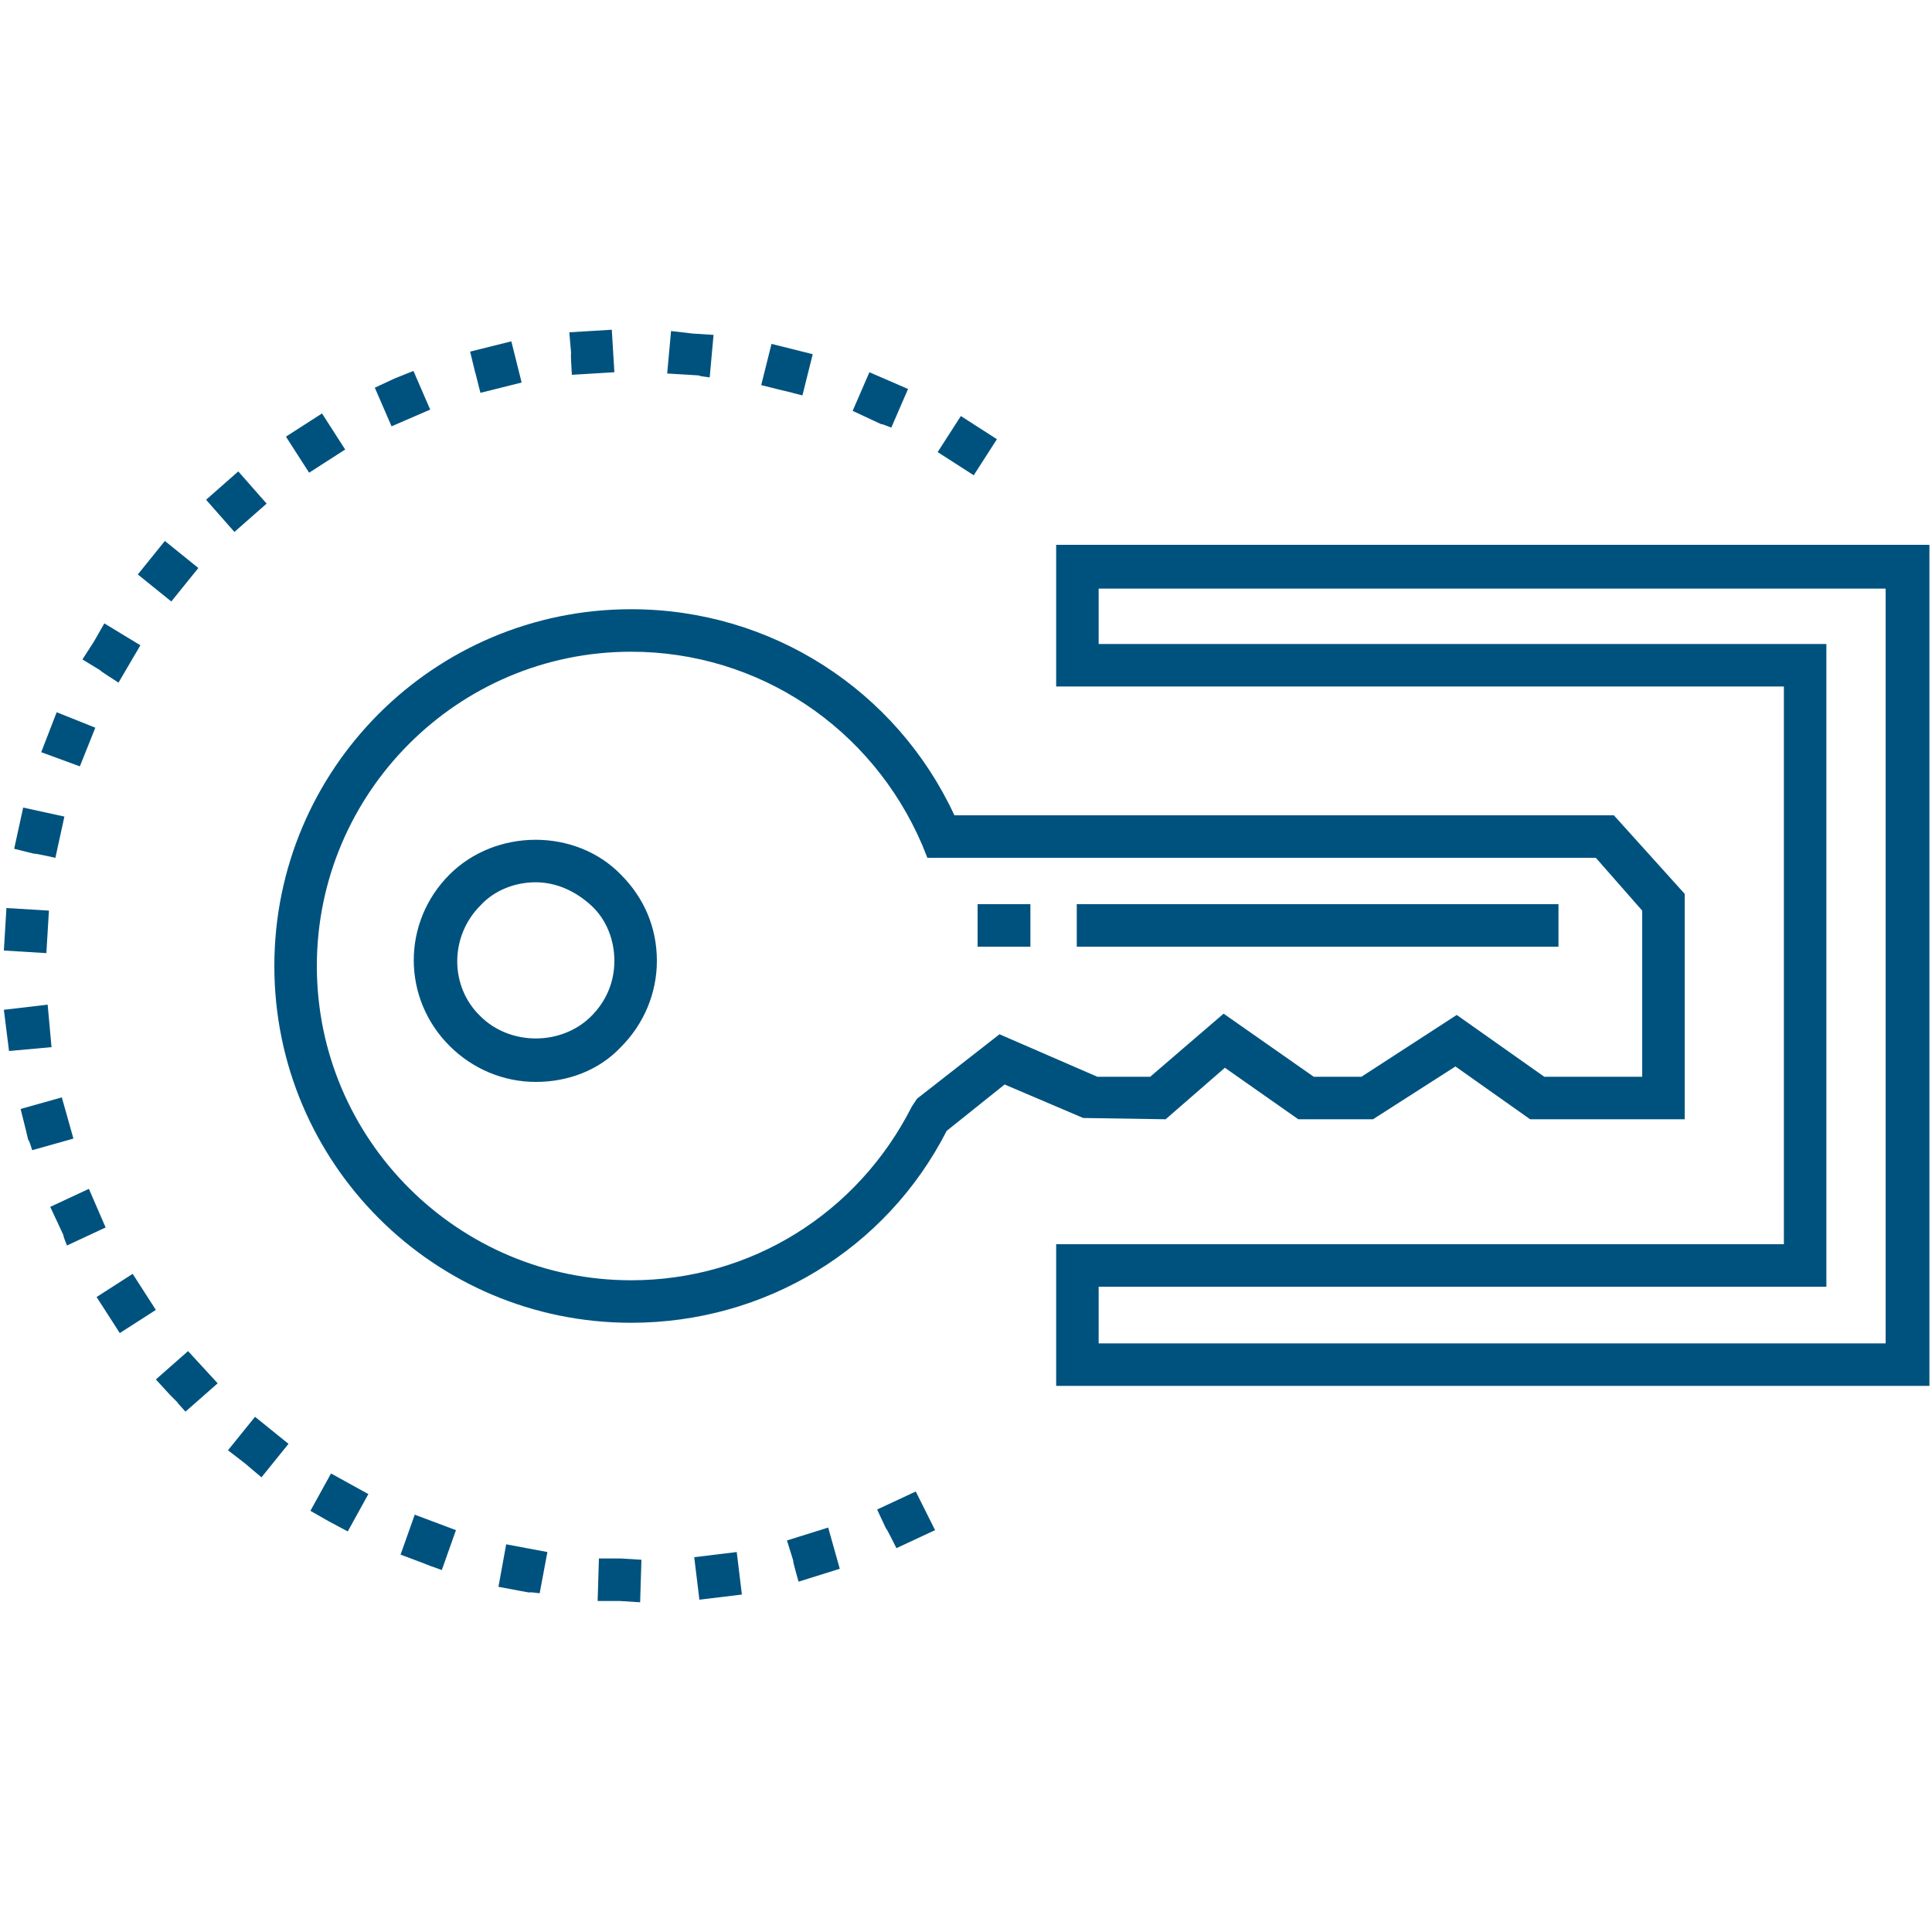 <?xml version="1.0" encoding="utf-8"?>
<!-- Generator: Adobe Illustrator 22.1.0, SVG Export Plug-In . SVG Version: 6.00 Build 0)  -->
<svg version="1.1" id="Layer_1" xmlns="http://www.w3.org/2000/svg" xmlns:xlink="http://www.w3.org/1999/xlink" x="0px" y="0px"
	 viewBox="0 0 150 150" style="enable-background:new 0 0 150 150;" xml:space="preserve">
<style type="text/css">
	.st0{fill:#00527E;}
</style>
<g>
	<g>
		<g>
			<g>
				<path class="st0" d="M49,102.7c-15.3,0-27.7-12.4-27.7-27.7c0-15.3,12.4-27.7,27.7-27.7c10.9,0,20.6,6.3,25.1,16l51.2,0l5.5,6.1
					v17.5h-12l-5.8-4.1l-6.4,4.1h-5.8l-5.7-4l-4.6,4l-6.4-0.1l-6.1-2.6l-4.5,3.6C68.8,97,59.4,102.7,49,102.7z M49,50.6
					c-13.5,0-24.4,11-24.4,24.4c0,13.5,11,24.4,24.4,24.4c9.3,0,17.6-5.2,21.8-13.5l0.4-0.6l6.4-5l7.6,3.3h4.1l5.7-4.9l7,4.9h3.7
					l7.4-4.8l6.8,4.8h7.6V70.7l-3.6-4.1l-51.9,0l-0.4-1C67.7,56.5,58.9,50.6,49,50.6z"/>
			</g>
		</g>
		<g>
			<rect x="83.6" y="70.2" class="st0" width="37.4" height="3.3"/>
		</g>
		<g>
			<rect x="75.9" y="70.2" class="st0" width="4.1" height="3.3"/>
		</g>
		<g>
			<path class="st0" d="M41.6,84c-2.5,0-4.9-1-6.7-2.8c-3.7-3.7-3.7-9.6,0-13.3c3.6-3.6,9.8-3.6,13.3,0c1.8,1.8,2.8,4.1,2.8,6.7
				c0,2.5-1,4.9-2.8,6.7l0,0l0,0l0,0C46.5,83.1,44.1,84,41.6,84z M41.6,68.5c-1.6,0-3.2,0.6-4.3,1.8c-2.4,2.4-2.4,6.3,0,8.6
				c2.3,2.3,6.3,2.3,8.6,0l0,0c1.2-1.2,1.8-2.7,1.8-4.3c0-1.6-0.6-3.2-1.8-4.3C44.7,69.2,43.2,68.5,41.6,68.5z"/>
		</g>
	</g>
	<g>
		<path class="st0" d="M149.7,107.6H82v-11h56.5V53.3H82v-11h67.8V107.6z M85.3,104.3h61.1V45.7H85.3V50h56.5v49.9H85.3V104.3z"/>
	</g>
	<g>
		<path class="st0" d="M48.1,124.3l-1.7,0l0.1-3.3l1.7,0c0,0,0,0,0,0l1.6,0.1l-0.1,3.3C48.1,124.3,49.7,124.4,48.1,124.3z
			 M53.9,120.9l3.3-0.4l0.4,3.3l-3.3,0.4C53.9,120.9,54.3,124.2,53.9,120.9z M40.3,123.5l-1.6-0.3l0.6-3.3l3.2,0.6l-0.6,3.2
			C40.3,123.5,41.9,123.8,40.3,123.5z M61.1,119.6l1.6-0.5l0,0l1.6-0.5l0.9,3.2l-3.2,1C61.1,119.6,62.1,122.8,61.1,119.6z
			 M32.7,121.3l-1.6-0.6l1.1-3.1l1.6,0.6c0,0,0,0,0,0l1.6,0.6l-1.1,3.1C32.7,121.3,34.2,121.9,32.7,121.3z M68.1,117.2l3-1.4l1.5,3
			l-3,1.4C68.1,117.2,69.5,120.2,68.1,117.2z M25.5,118.1l-1.4-0.8l1.6-2.9l2.9,1.6l-1.6,2.9C25.5,118.1,27,118.9,25.5,118.1z
			 M19,113.6l-1.3-1l2.1-2.6l2.6,2.1l-2.1,2.6C19,113.6,20.3,114.7,19,113.6z M13.2,108.3l-1.1-1.2l2.5-2.2l2.3,2.5l-2.5,2.2
			C13.2,108.3,14.4,109.5,13.2,108.3z M8.4,102.1l-0.9-1.4l2.8-1.8l1.8,2.8l-2.8,1.8C8.4,102.1,9.3,103.5,8.4,102.1z M4.6,95.2
			l-0.7-1.5l3-1.4l1.3,3l-3,1.4C4.6,95.2,5.3,96.7,4.6,95.2z M2,87.7l-0.4-1.6l3.2-0.9l0.9,3.2l-3.2,0.9C2,87.7,2.4,89.4,2,87.7z
			 M0.5,80l-0.2-1.6L3.7,78L4,81.3l-3.3,0.3C0.5,80,0.7,81.6,0.5,80z M0.3,73.8l0.2-3.3l3.3,0.2L3.6,74C0.3,73.8,3.6,74,0.3,73.8z
			 M1.1,65.9l0.7-3.2L5,63.4l-0.7,3.2C1.1,65.9,4.3,66.7,1.1,65.9z M3.2,58.4l1.2-3.1l3,1.2L6.8,58l0,0l-0.6,1.5
			C3.2,58.4,6.2,59.5,3.2,58.4z M6.4,51.2l0.9-1.4l0,0l0.8-1.4l2.8,1.7l-1.7,2.9C6.4,51.2,9.2,52.9,6.4,51.2z M10.7,44.6l2.1-2.6
			l2.6,2.1l-2.1,2.6C10.7,44.6,13.3,46.7,10.7,44.6z M16,38.8l2.5-2.2l2.2,2.5l-2.5,2.2C16,38.8,18.2,41.3,16,38.8z M74.2,36
			l-1.4-0.9l1.8-2.8l2.8,1.8l-1.8,2.8C74.2,36,75.6,36.9,74.2,36z M22.2,33.9l2.8-1.8l1.8,2.8l-1.4,0.9l0,0L24,36.7
			C22.2,33.9,24,36.7,22.2,33.9z M67.7,32.6l-1.5-0.7l1.3-3l3,1.3l-1.3,3C67.7,32.6,69.2,33.3,67.7,32.6z M29.1,30.1l1.5-0.7l0,0
			l1.5-0.6l1.3,3l-3,1.3C29.1,30.1,30.4,33.1,29.1,30.1z M60.7,30.3l-1.6-0.4l0.8-3.2l3.2,0.8l-0.8,3.2
			C60.7,30.3,62.4,30.7,60.7,30.3z M36.5,27.3l3.2-0.8l0.8,3.2l-3.2,0.8C36.5,27.3,37.3,30.6,36.5,27.3z M53.5,29.1
			C53.5,29.1,53.5,29.1,53.5,29.1l-1.7-0.1l0.3-3.3l1.7,0.2l0,0l1.6,0.1l-0.3,3.3C53.5,29.1,55.1,29.2,53.5,29.1z M44.2,25.8
			l3.3-0.2l0.2,3.3l-3.3,0.2C44.2,25.8,44.5,29.2,44.2,25.8z"/>
	</g>
</g>
</svg>
